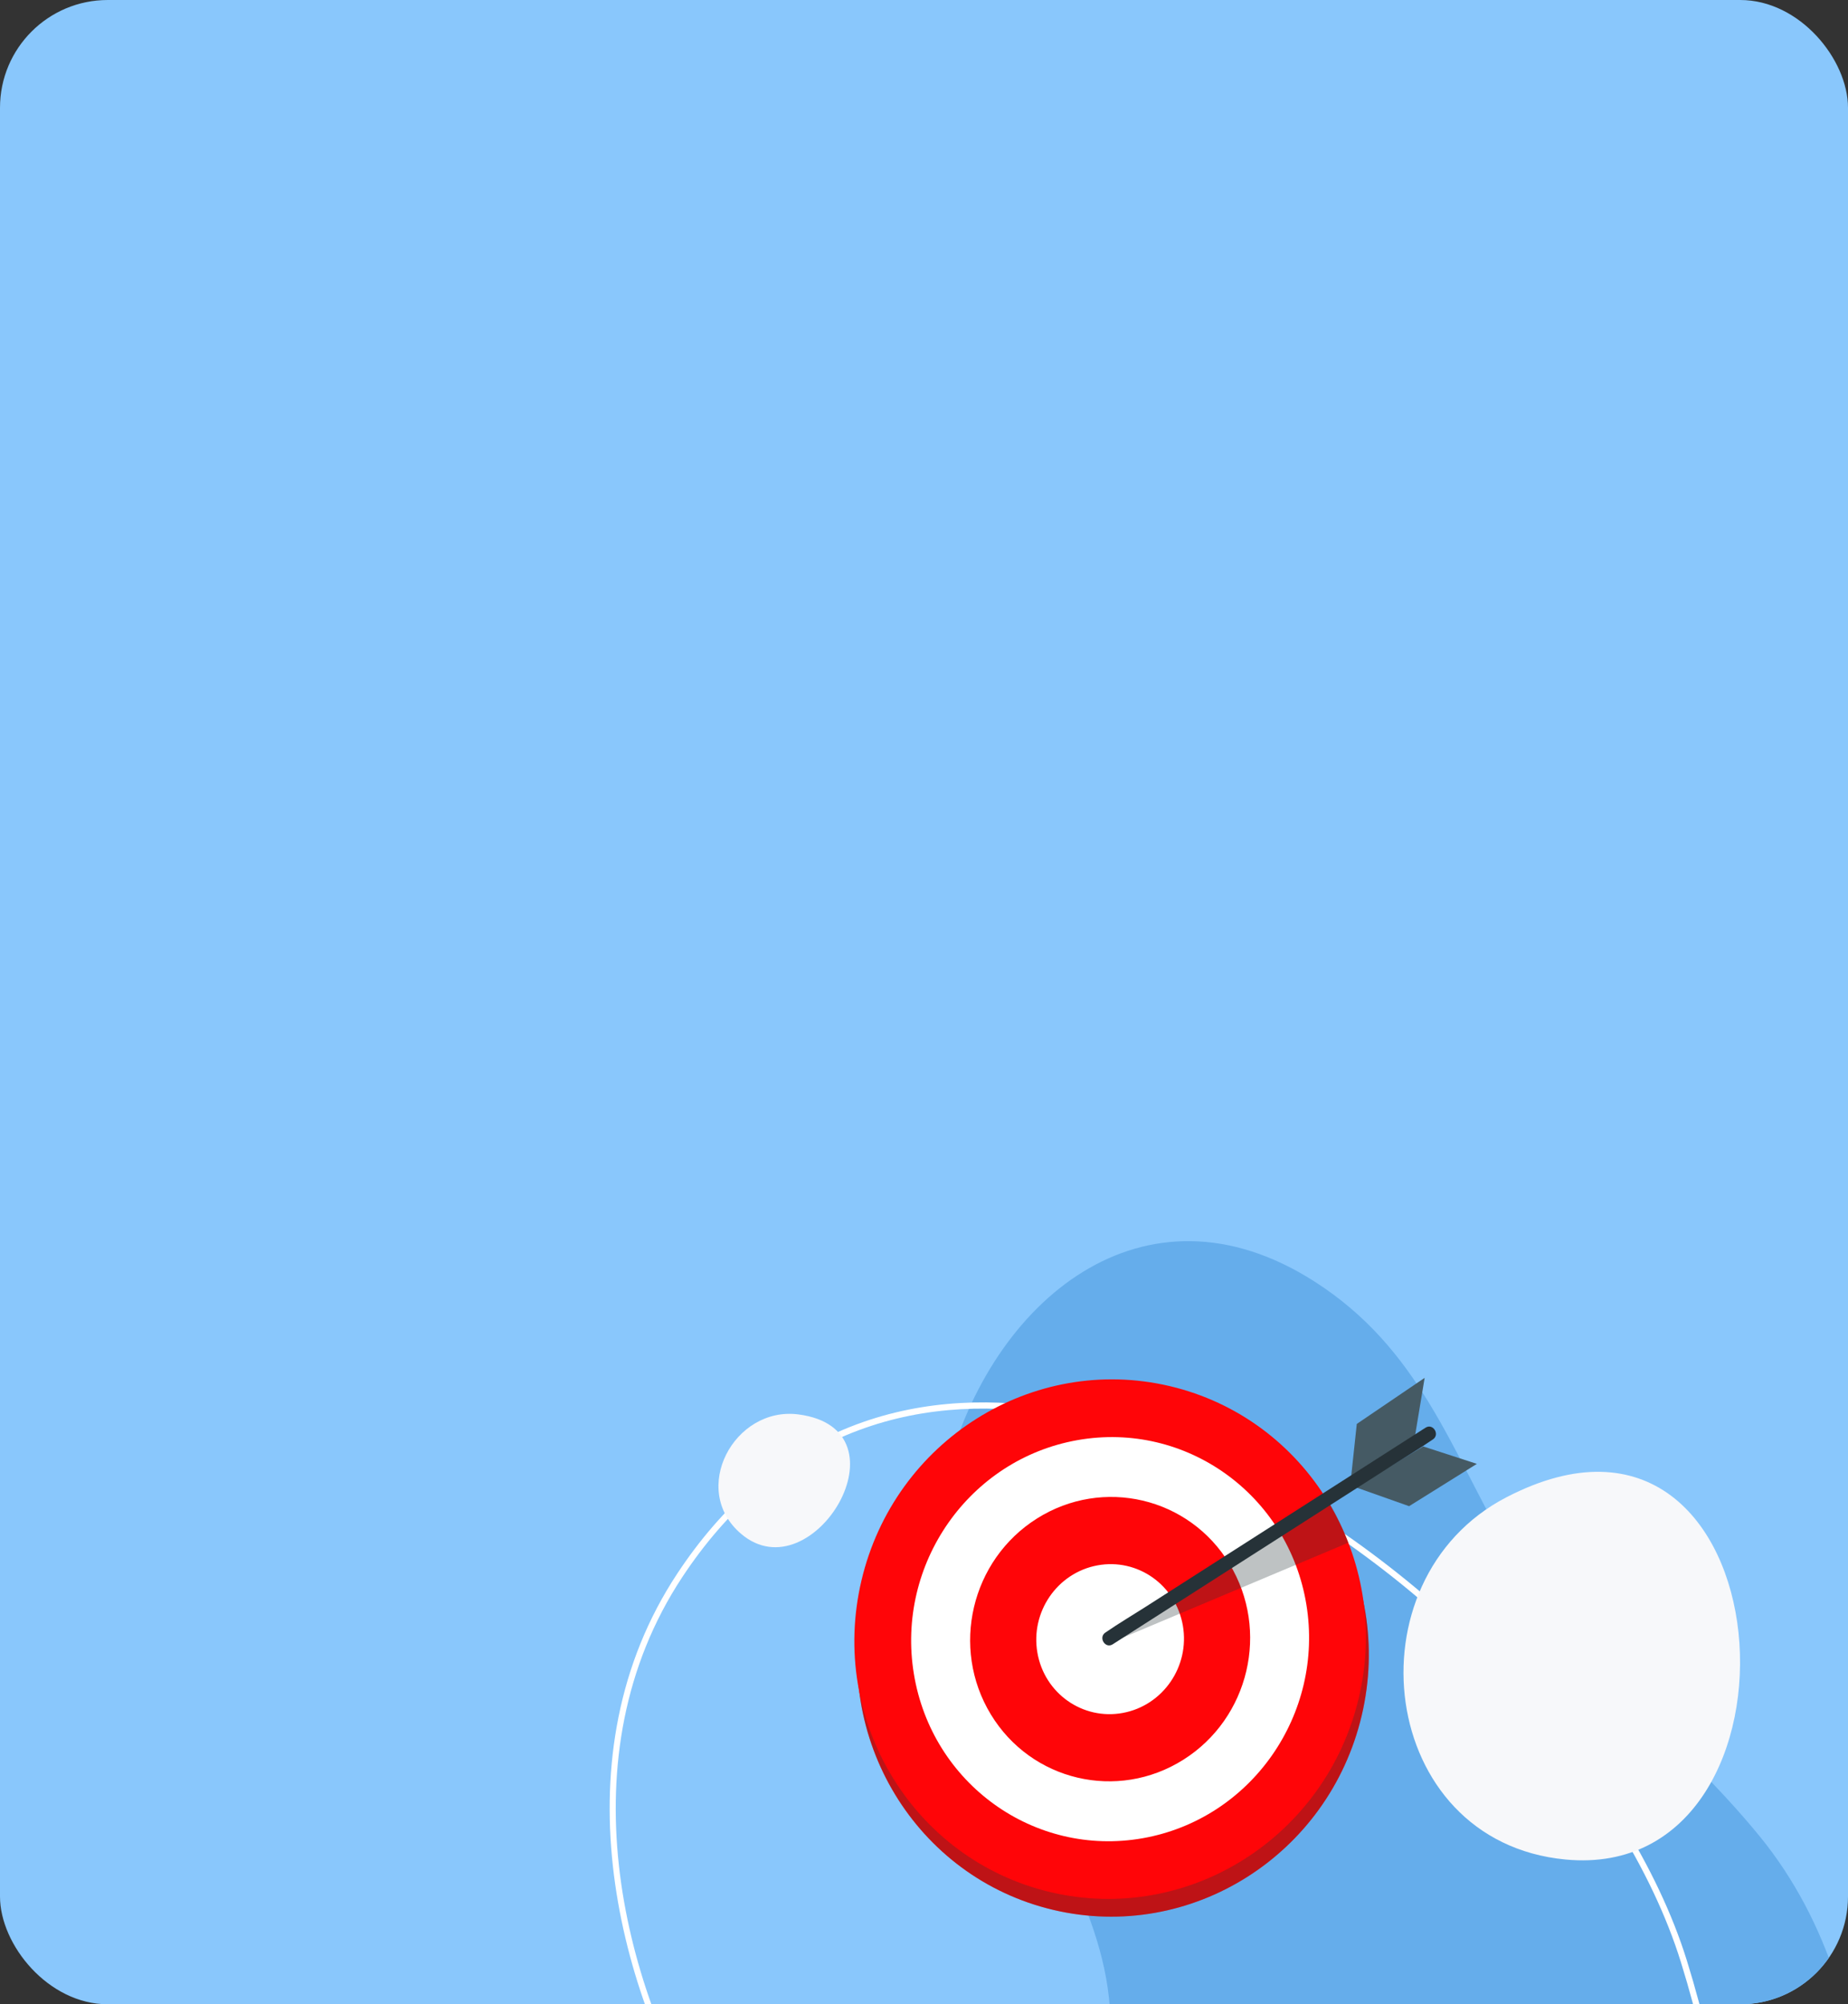 <svg width="343" height="372" viewBox="0 0 343 372" fill="none" xmlns="http://www.w3.org/2000/svg">
<rect x="0" y="0" width="343" height="372" fill="#333333" stroke="none"/>
<g clip-path="url(#clip0_946_40513)">
<rect width="343" height="372" rx="20" fill="#89C7FC"/>
<path d="M156.297 477.315C151 467.28 151.119 455.057 160.121 440.591C172.477 420.749 198.546 411.526 204.697 387.395C215.095 346.55 164.804 315.979 175.657 273.509C183.852 241.446 212.3 217.573 243.993 237.864C263.347 250.258 269.143 268.719 279.932 287.56C292.341 309.216 311.402 322.139 326.683 340.918C352.158 372.215 350.425 422.517 331.661 456.595C314.387 487.96 281.034 509.523 245.264 512.307C218.981 514.353 169.87 503.006 156.302 477.298L156.297 477.315Z" fill="#65ADEB"/>
<path d="M279.668 463.521L279.659 463.525C247.504 477.086 216.327 467.222 195.834 456.567C170.124 443.193 146.36 420.785 130.636 395.087C114.441 368.626 103.436 325.751 125.713 292.052C134.043 279.442 144.409 270.462 156.525 265.352C182.034 254.594 209.403 262.991 227.876 271.935C266.493 290.631 302.329 329.29 313.081 363.849C326.077 405.641 321.295 435.422 298.861 452.377C292.784 456.962 286.337 460.72 279.672 463.531L279.668 463.521ZM156.972 266.412C145.057 271.438 134.859 280.281 126.65 292.696C104.678 325.946 115.572 368.304 131.591 394.474C162.723 445.352 226.441 484.686 279.2 462.437L279.209 462.433C285.783 459.661 292.156 455.956 298.159 451.424C320.17 434.791 324.818 405.431 311.981 364.169C301.326 329.89 265.749 291.541 227.388 272.969C209.133 264.133 182.089 255.82 156.963 266.416L156.972 266.412Z" fill="white"/>
<path d="M137.578 284.708C150.844 295.938 169.3 265.26 148.19 262.521C136.255 260.97 127.914 276.528 137.578 284.708Z" fill="#F7F8FA"/>
<path d="M290.569 345.132C338.495 349.679 331.925 250.736 279.597 277.902C250.01 293.257 255.656 341.823 290.569 345.132Z" fill="#F7F8FA"/>
<g clip-path="url(#clip1_946_40513)">
<path d="M195.52 354.489C221.013 360.495 246.632 344.338 252.742 318.401C258.852 292.465 243.14 266.571 217.648 260.565C192.156 254.559 166.537 270.716 160.426 296.653C154.316 322.589 170.028 348.484 195.52 354.489Z" fill="#FF0508"/>
<path opacity="0.3" d="M195.52 354.489C221.013 360.495 246.632 344.338 252.742 318.401C258.852 292.465 243.14 266.571 217.648 260.565C192.156 254.559 166.537 270.716 160.426 296.653C154.316 322.589 170.028 348.484 195.52 354.489Z" fill="#273437"/>
<path d="M194.984 351.191C220.476 357.197 246.095 341.04 252.205 315.103C258.316 289.167 242.604 263.273 217.111 257.267C191.619 251.261 166 267.418 159.89 293.355C153.78 319.291 169.492 345.186 194.984 351.191Z" fill="#FF0508"/>
<path d="M212.101 341.18C232.218 337.625 245.814 318.203 242.469 297.8C239.124 277.396 220.105 263.738 199.988 267.292C179.871 270.847 166.275 290.269 169.62 310.672C172.965 331.076 191.984 344.734 212.101 341.18Z" fill="white"/>
<path d="M219.633 326.615C231.866 318.9 235.701 302.623 228.198 290.259C220.696 277.895 204.698 274.126 192.465 281.841C180.232 289.556 176.398 305.833 183.9 318.197C191.402 330.561 207.401 334.33 219.633 326.615Z" fill="#FF0508"/>
<path d="M208.417 317.924C215.873 316.536 220.856 309.281 219.546 301.72C218.237 294.158 211.131 289.154 203.676 290.542C196.22 291.93 191.237 299.185 192.547 306.747C193.856 314.308 200.962 319.313 208.417 317.924Z" fill="white"/>
<path d="M250.724 274.608L251.828 264.287L264.424 255.735L262.598 266.718L250.724 274.608Z" fill="#455A64"/>
<path d="M274.116 271.699L264.144 268.461L251.603 276.038L261.538 279.552L274.116 271.699Z" fill="#455A64"/>
<path opacity="0.3" d="M205.861 305.017L250.261 286.331C249.493 284.223 248.136 281.379 246.873 279.147L206.885 303.431L205.855 305.016L205.861 305.017Z" fill="#273437"/>
<path d="M264.593 264.983C262.625 266.247 260.652 267.503 258.683 268.768C253.951 271.798 249.22 274.822 244.487 277.853C238.784 281.501 233.09 285.144 227.387 288.792C222.433 291.962 217.487 295.128 212.533 298.298C210.129 299.836 207.646 301.299 205.3 302.922C205.267 302.943 205.233 302.971 205.193 302.99C203.795 303.883 205.129 306.082 206.527 305.188C208.495 303.924 210.469 302.668 212.437 301.404C217.169 298.373 221.9 295.35 226.633 292.319C232.336 288.671 238.03 285.028 243.733 281.38C248.687 278.209 253.633 275.044 258.588 271.874C260.991 270.335 263.474 268.872 265.82 267.249C265.853 267.228 265.888 267.201 265.927 267.182C267.326 266.288 265.992 264.09 264.593 264.983Z" fill="#263238"/>
</g>
</g>
<defs>
<clipPath id="clip0_946_40513">
<rect width="343" height="372" rx="20" fill="white"/>
</clipPath>
<clipPath id="clip1_946_40513">
<rect width="106.217" height="111.923" fill="white" transform="translate(173.783 234.381) rotate(13.257)"/>
</clipPath>
</defs>
</svg>
